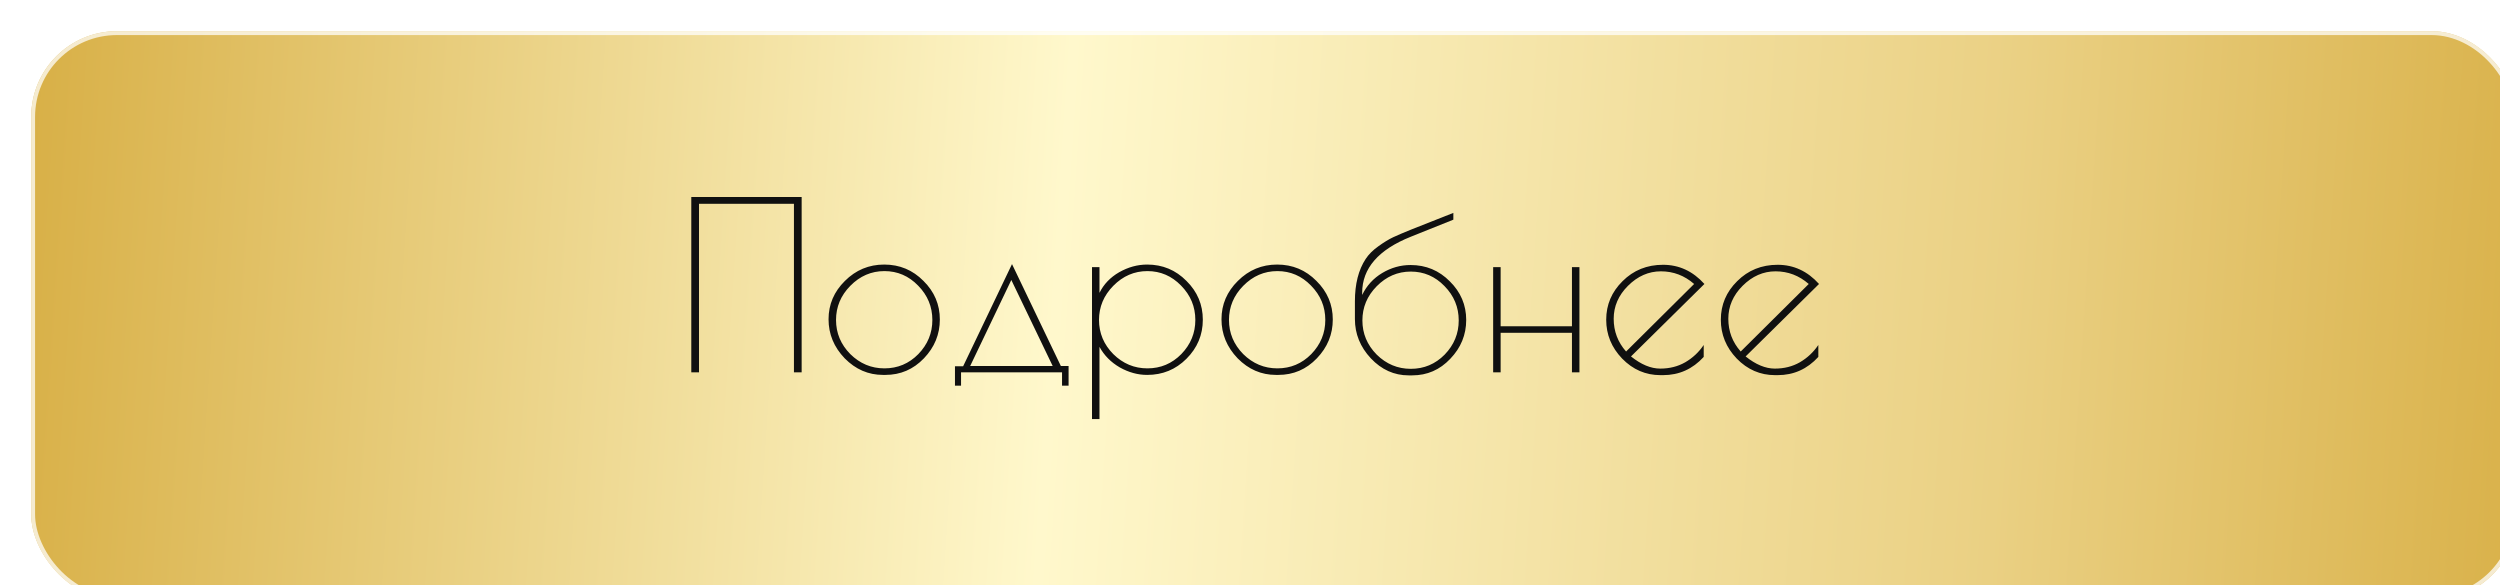 <?xml version="1.0" encoding="UTF-8"?> <svg xmlns="http://www.w3.org/2000/svg" width="141" height="33" viewBox="0 0 141 33" fill="none"><g filter="url(#filter0_bi_308_139)"><rect width="140.215" height="32.087" rx="4.835" fill="url(#paint0_linear_308_139)"></rect><rect x="0.11" y="0.11" width="139.995" height="31.867" rx="4.725" stroke="white" stroke-opacity="0.74" stroke-width="0.22"></rect></g><path d="M38.989 11.11H45.213V21H44.778V11.493H39.424V21H38.989V11.11ZM46.73 18.007C46.73 17.172 47.038 16.451 47.653 15.844C48.269 15.229 49.007 14.921 49.869 14.921C50.739 14.921 51.477 15.229 52.084 15.844C52.699 16.451 53.007 17.176 53.007 18.02C53.007 18.855 52.708 19.585 52.11 20.209C51.513 20.833 50.787 21.145 49.935 21.145H49.803C48.976 21.145 48.255 20.833 47.64 20.209C47.034 19.576 46.73 18.842 46.73 18.007ZM52.585 18.046C52.585 17.299 52.317 16.653 51.781 16.108C51.253 15.563 50.62 15.29 49.882 15.29C49.143 15.29 48.502 15.567 47.957 16.121C47.42 16.666 47.152 17.308 47.152 18.046C47.152 18.785 47.42 19.426 47.957 19.971C48.502 20.508 49.143 20.776 49.882 20.776C50.629 20.776 51.266 20.508 51.794 19.971C52.321 19.426 52.585 18.785 52.585 18.046ZM53.86 21.752V20.657H54.321L57.077 14.895L59.833 20.644H60.268V21.752H59.899V21H54.203V21.752H53.86ZM57.038 15.791L54.717 20.644H59.372L57.038 15.791ZM61.589 23.637V15.066H62.011V16.517C62.248 16.033 62.617 15.646 63.118 15.356C63.628 15.066 64.156 14.921 64.701 14.921C65.571 14.921 66.309 15.229 66.916 15.844C67.531 16.451 67.839 17.18 67.839 18.033C67.839 18.886 67.531 19.62 66.916 20.235C66.309 20.842 65.571 21.145 64.701 21.145C64.173 21.145 63.659 21.004 63.158 20.723C62.657 20.433 62.274 20.046 62.011 19.563V23.637H61.589ZM61.984 18.046C61.984 18.785 62.252 19.426 62.789 19.971C63.334 20.508 63.975 20.776 64.714 20.776C65.461 20.776 66.098 20.508 66.626 19.971C67.153 19.426 67.417 18.785 67.417 18.046C67.417 17.299 67.149 16.653 66.613 16.108C66.085 15.563 65.452 15.29 64.714 15.29C63.975 15.29 63.334 15.567 62.789 16.121C62.252 16.666 61.984 17.308 61.984 18.046ZM68.892 18.007C68.892 17.172 69.2 16.451 69.815 15.844C70.431 15.229 71.169 14.921 72.031 14.921C72.901 14.921 73.639 15.229 74.246 15.844C74.861 16.451 75.169 17.176 75.169 18.02C75.169 18.855 74.87 19.585 74.272 20.209C73.674 20.833 72.949 21.145 72.096 21.145H71.965C71.138 21.145 70.417 20.833 69.802 20.209C69.195 19.576 68.892 18.842 68.892 18.007ZM74.747 18.046C74.747 17.299 74.479 16.653 73.942 16.108C73.415 15.563 72.782 15.29 72.044 15.29C71.305 15.29 70.663 15.567 70.118 16.121C69.582 16.666 69.314 17.308 69.314 18.046C69.314 18.785 69.582 19.426 70.118 19.971C70.663 20.508 71.305 20.776 72.044 20.776C72.791 20.776 73.428 20.508 73.956 19.971C74.483 19.426 74.747 18.785 74.747 18.046ZM76.839 18.073C76.839 18.811 77.107 19.453 77.644 19.998C78.189 20.534 78.83 20.802 79.569 20.802C80.316 20.802 80.953 20.534 81.481 19.998C82.008 19.453 82.272 18.811 82.272 18.073C82.272 17.325 82.004 16.679 81.468 16.134C80.94 15.589 80.307 15.317 79.569 15.317C78.83 15.317 78.189 15.594 77.644 16.147C77.107 16.692 76.839 17.334 76.839 18.073ZM79.555 14.947C80.426 14.947 81.164 15.255 81.771 15.87C82.386 16.477 82.694 17.202 82.694 18.046C82.694 18.881 82.395 19.611 81.797 20.235C81.208 20.859 80.492 21.171 79.648 21.171H79.45C78.632 21.171 77.92 20.851 77.314 20.209C76.716 19.567 76.417 18.829 76.417 17.994V16.991C76.417 16.016 76.619 15.22 77.024 14.605C77.191 14.35 77.428 14.112 77.736 13.893C78.052 13.664 78.334 13.493 78.58 13.378C78.826 13.264 79.156 13.123 79.569 12.956L81.969 12.007V12.389L79.569 13.352C77.74 14.082 76.826 15.136 76.826 16.517V16.635C77.081 16.108 77.459 15.695 77.96 15.396C78.461 15.097 78.993 14.947 79.555 14.947ZM88.658 15.066H89.08V21H88.658V18.771H84.636V21H84.214V15.066H84.636V18.402H88.658V15.066ZM93.795 21.158H93.65C92.814 21.158 92.094 20.846 91.487 20.222C90.889 19.598 90.59 18.868 90.59 18.033C90.59 17.189 90.898 16.464 91.513 15.857C92.129 15.242 92.889 14.934 93.795 14.934C94.7 14.934 95.478 15.295 96.129 16.016L91.988 20.103C92.56 20.561 93.109 20.789 93.636 20.789C94.164 20.789 94.634 20.67 95.047 20.433C95.469 20.187 95.817 19.862 96.089 19.457V20.13C95.465 20.815 94.7 21.158 93.795 21.158ZM93.676 15.303C92.982 15.303 92.362 15.576 91.817 16.121C91.281 16.657 91.012 17.277 91.012 17.98C91.012 18.684 91.245 19.299 91.711 19.826L95.549 16.016C95.004 15.541 94.379 15.303 93.676 15.303ZM100.259 21.158H100.114C99.279 21.158 98.558 20.846 97.951 20.222C97.354 19.598 97.055 18.868 97.055 18.033C97.055 17.189 97.362 16.464 97.978 15.857C98.593 15.242 99.354 14.934 100.259 14.934C101.165 14.934 101.943 15.295 102.593 16.016L98.453 20.103C99.024 20.561 99.573 20.789 100.101 20.789C100.628 20.789 101.099 20.67 101.512 20.433C101.934 20.187 102.281 19.862 102.554 19.457V20.13C101.929 20.815 101.165 21.158 100.259 21.158ZM100.14 15.303C99.446 15.303 98.826 15.576 98.281 16.121C97.745 16.657 97.477 17.277 97.477 17.98C97.477 18.684 97.71 19.299 98.176 19.826L102.013 16.016C101.468 15.541 100.844 15.303 100.14 15.303Z" fill="#101010"></path><defs><filter id="filter0_bi_308_139" x="-13.186" y="-13.186" width="166.588" height="58.46" filterUnits="userSpaceOnUse" color-interpolation-filters="sRGB"><feFlood flood-opacity="0" result="BackgroundImageFix"></feFlood><feGaussianBlur in="BackgroundImageFix" stdDeviation="6.593"></feGaussianBlur><feComposite in2="SourceAlpha" operator="in" result="effect1_backgroundBlur_308_139"></feComposite><feBlend mode="normal" in="SourceGraphic" in2="effect1_backgroundBlur_308_139" result="shape"></feBlend><feColorMatrix in="SourceAlpha" type="matrix" values="0 0 0 0 0 0 0 0 0 0 0 0 0 0 0 0 0 0 127 0" result="hardAlpha"></feColorMatrix><feOffset dx="1.758" dy="1.758"></feOffset><feGaussianBlur stdDeviation="2.637"></feGaussianBlur><feComposite in2="hardAlpha" operator="arithmetic" k2="-1" k3="1"></feComposite><feColorMatrix type="matrix" values="0 0 0 0 1 0 0 0 0 1 0 0 0 0 1 0 0 0 0.25 0"></feColorMatrix><feBlend mode="normal" in2="shape" result="effect2_innerShadow_308_139"></feBlend></filter><linearGradient id="paint0_linear_308_139" x1="-15.462" y1="6.257" x2="160.819" y2="17.987" gradientUnits="userSpaceOnUse"><stop stop-color="#CE9D24"></stop><stop offset="0.417" stop-color="#FFF8CC"></stop><stop offset="0.72" stop-color="#EAD083"></stop><stop offset="1" stop-color="#CE9D24"></stop></linearGradient></defs></svg> 